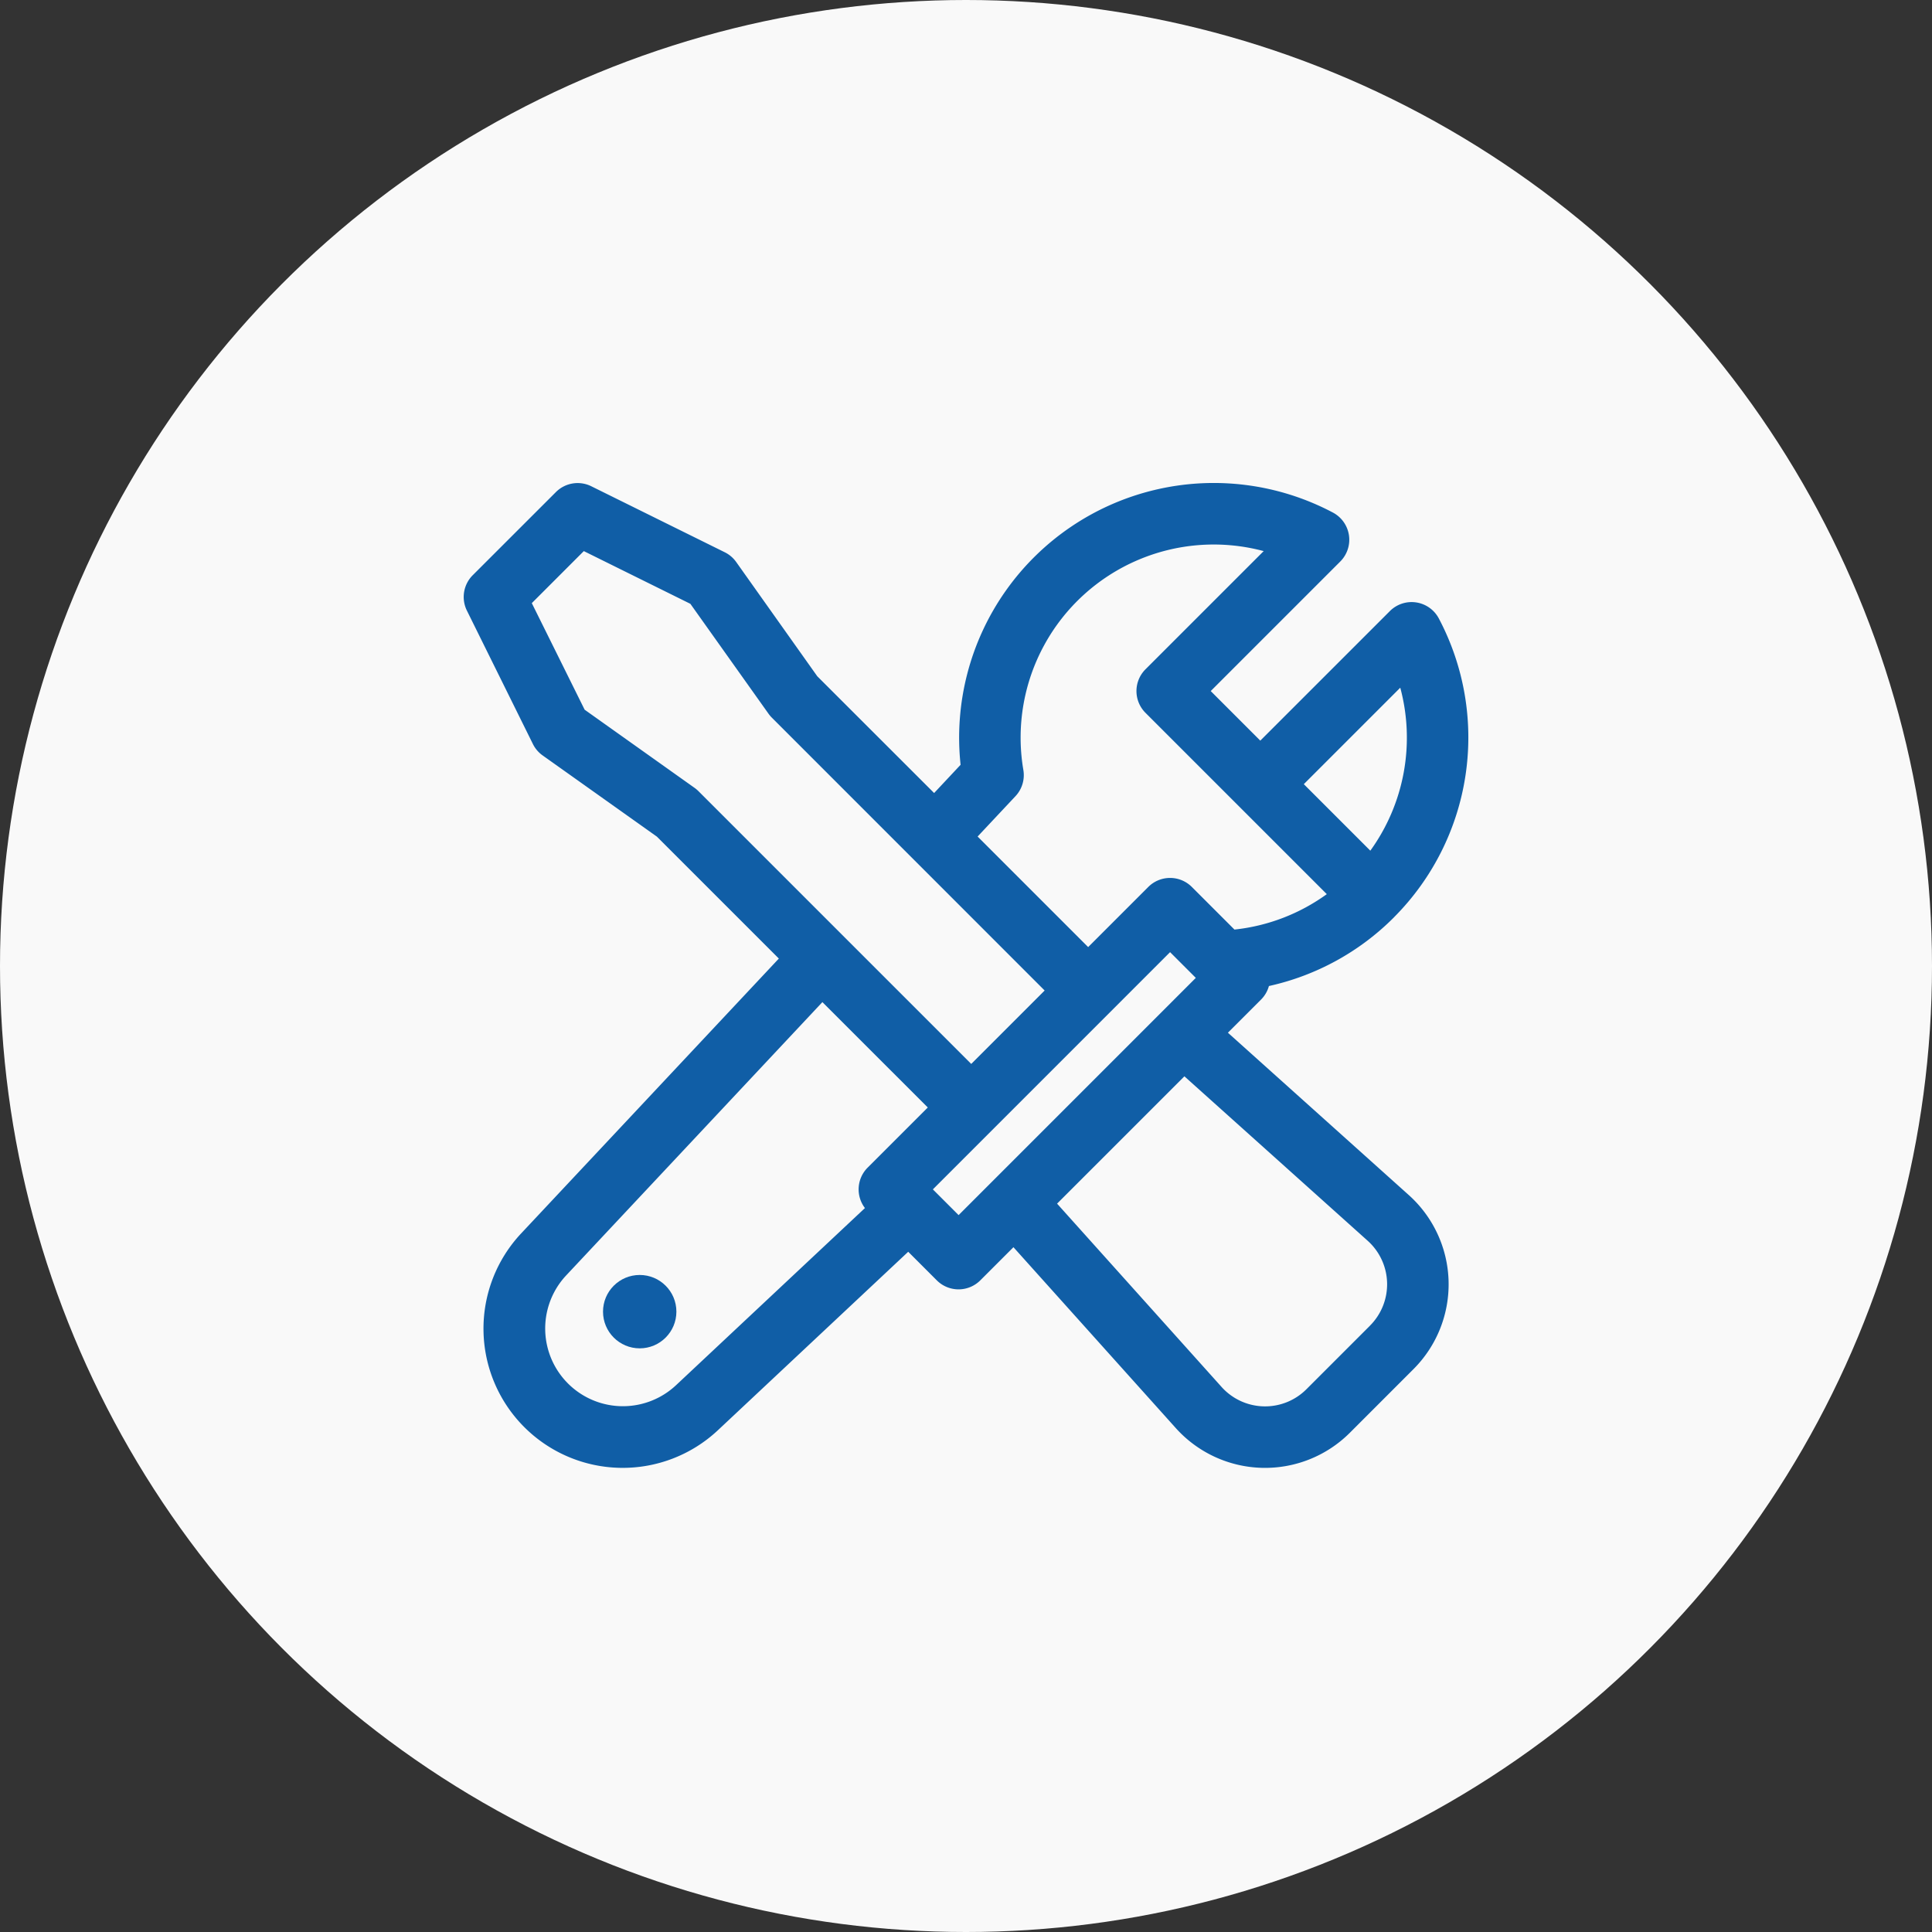 <svg xmlns="http://www.w3.org/2000/svg" width="100" height="100" viewBox="0 0 100 100">
  <rect x="0" y="0" width="100" height="100" fill="#333333" stroke="none"/>
  <g id="wypozyczalnia-narzedzi_" data-name="wypozyczalnia-narzedzi " transform="translate(-1056 -660)">
    <circle id="Ellipse_1" data-name="Ellipse 1" cx="50" cy="50" r="50" transform="translate(1056 660)" fill="#f9f9f9"/>
    <g id="_003-tools-and-utensils" data-name="003-tools-and-utensils" transform="translate(1080.001 679.969)">
      <g id="Group_268" data-name="Group 268" transform="translate(7.211 46.023)">
        <g id="Group_267" data-name="Group 267">
          <circle id="Ellipse_39" data-name="Ellipse 39" cx="1.899" cy="1.899" r="1.899" fill="#105ea6"/>
        </g>
      </g>
      <g id="Group_270" data-name="Group 270" transform="translate(-0.001 5.031)">
        <g id="Group_269" data-name="Group 269" transform="translate(0 0)">
          <path id="Path_15" data-name="Path 15" d="M48.914,41.884l-9.359-8.4,1.716-1.716a1.584,1.584,0,0,0,.407-.7,13.129,13.129,0,0,0,6.46-3.543l0,0,.021-.023A13.18,13.18,0,0,0,50.471,12.04a1.593,1.593,0,0,0-2.532-.38l-6.707,6.706L38.666,15.8l6.706-6.706a1.593,1.593,0,0,0-.38-2.532A13.181,13.181,0,0,0,25.719,19.616l-1.37,1.462L18.3,15.033,14.1,9.114a1.593,1.593,0,0,0-.591-.5L6.605,5.2a1.592,1.592,0,0,0-1.832.3L.466,9.805a1.592,1.592,0,0,0-.3,1.832l3.414,6.9a1.59,1.59,0,0,0,.5.591L10,23.335l6.312,6.311L2.973,43.873A7.206,7.206,0,0,0,13.158,54.059l9.85-9.237,1.48,1.48a1.592,1.592,0,0,0,2.251,0l1.716-1.716,8.4,9.359a6.21,6.21,0,0,0,9.015.243L49.157,50.9A6.206,6.206,0,0,0,48.914,41.884Zm-.437-26.258a9.986,9.986,0,0,1-1.55,8.436l-3.443-3.443ZM28.56,21.241a1.592,1.592,0,0,0,.408-1.354A9.994,9.994,0,0,1,41.407,8.556l-6.119,6.119a1.592,1.592,0,0,0,0,2.251l9.386,9.386a9.948,9.948,0,0,1-4.78,1.833l-2.207-2.207a1.594,1.594,0,0,0-2.251,0l-3.114,3.114L26.6,23.33Zm-16.4-.251a1.593,1.593,0,0,0-.2-.172l-5.7-4.053L3.525,11.249,6.217,8.556l5.516,2.729,4.053,5.7a1.593,1.593,0,0,0,.172.2L30.07,31.3l-3.8,3.8Zm8.747,19.478a1.593,1.593,0,0,0-.139,2.092l-9.786,9.177A4.022,4.022,0,0,1,5.3,46.05L18.566,31.9l5.455,5.454Zm4.709,2.457-1.332-1.332L36.562,29.314l1.332,1.332Zm21.292,5.724-3.288,3.288a3.025,3.025,0,0,1-4.394-.119l-8.513-9.487,6.59-6.59,9.487,8.512A3.026,3.026,0,0,1,46.906,48.649Z" transform="translate(0.001 -5.031)" fill="#105ea6"/>
        </g>
      </g>
    </g>
  </g>
</svg>
